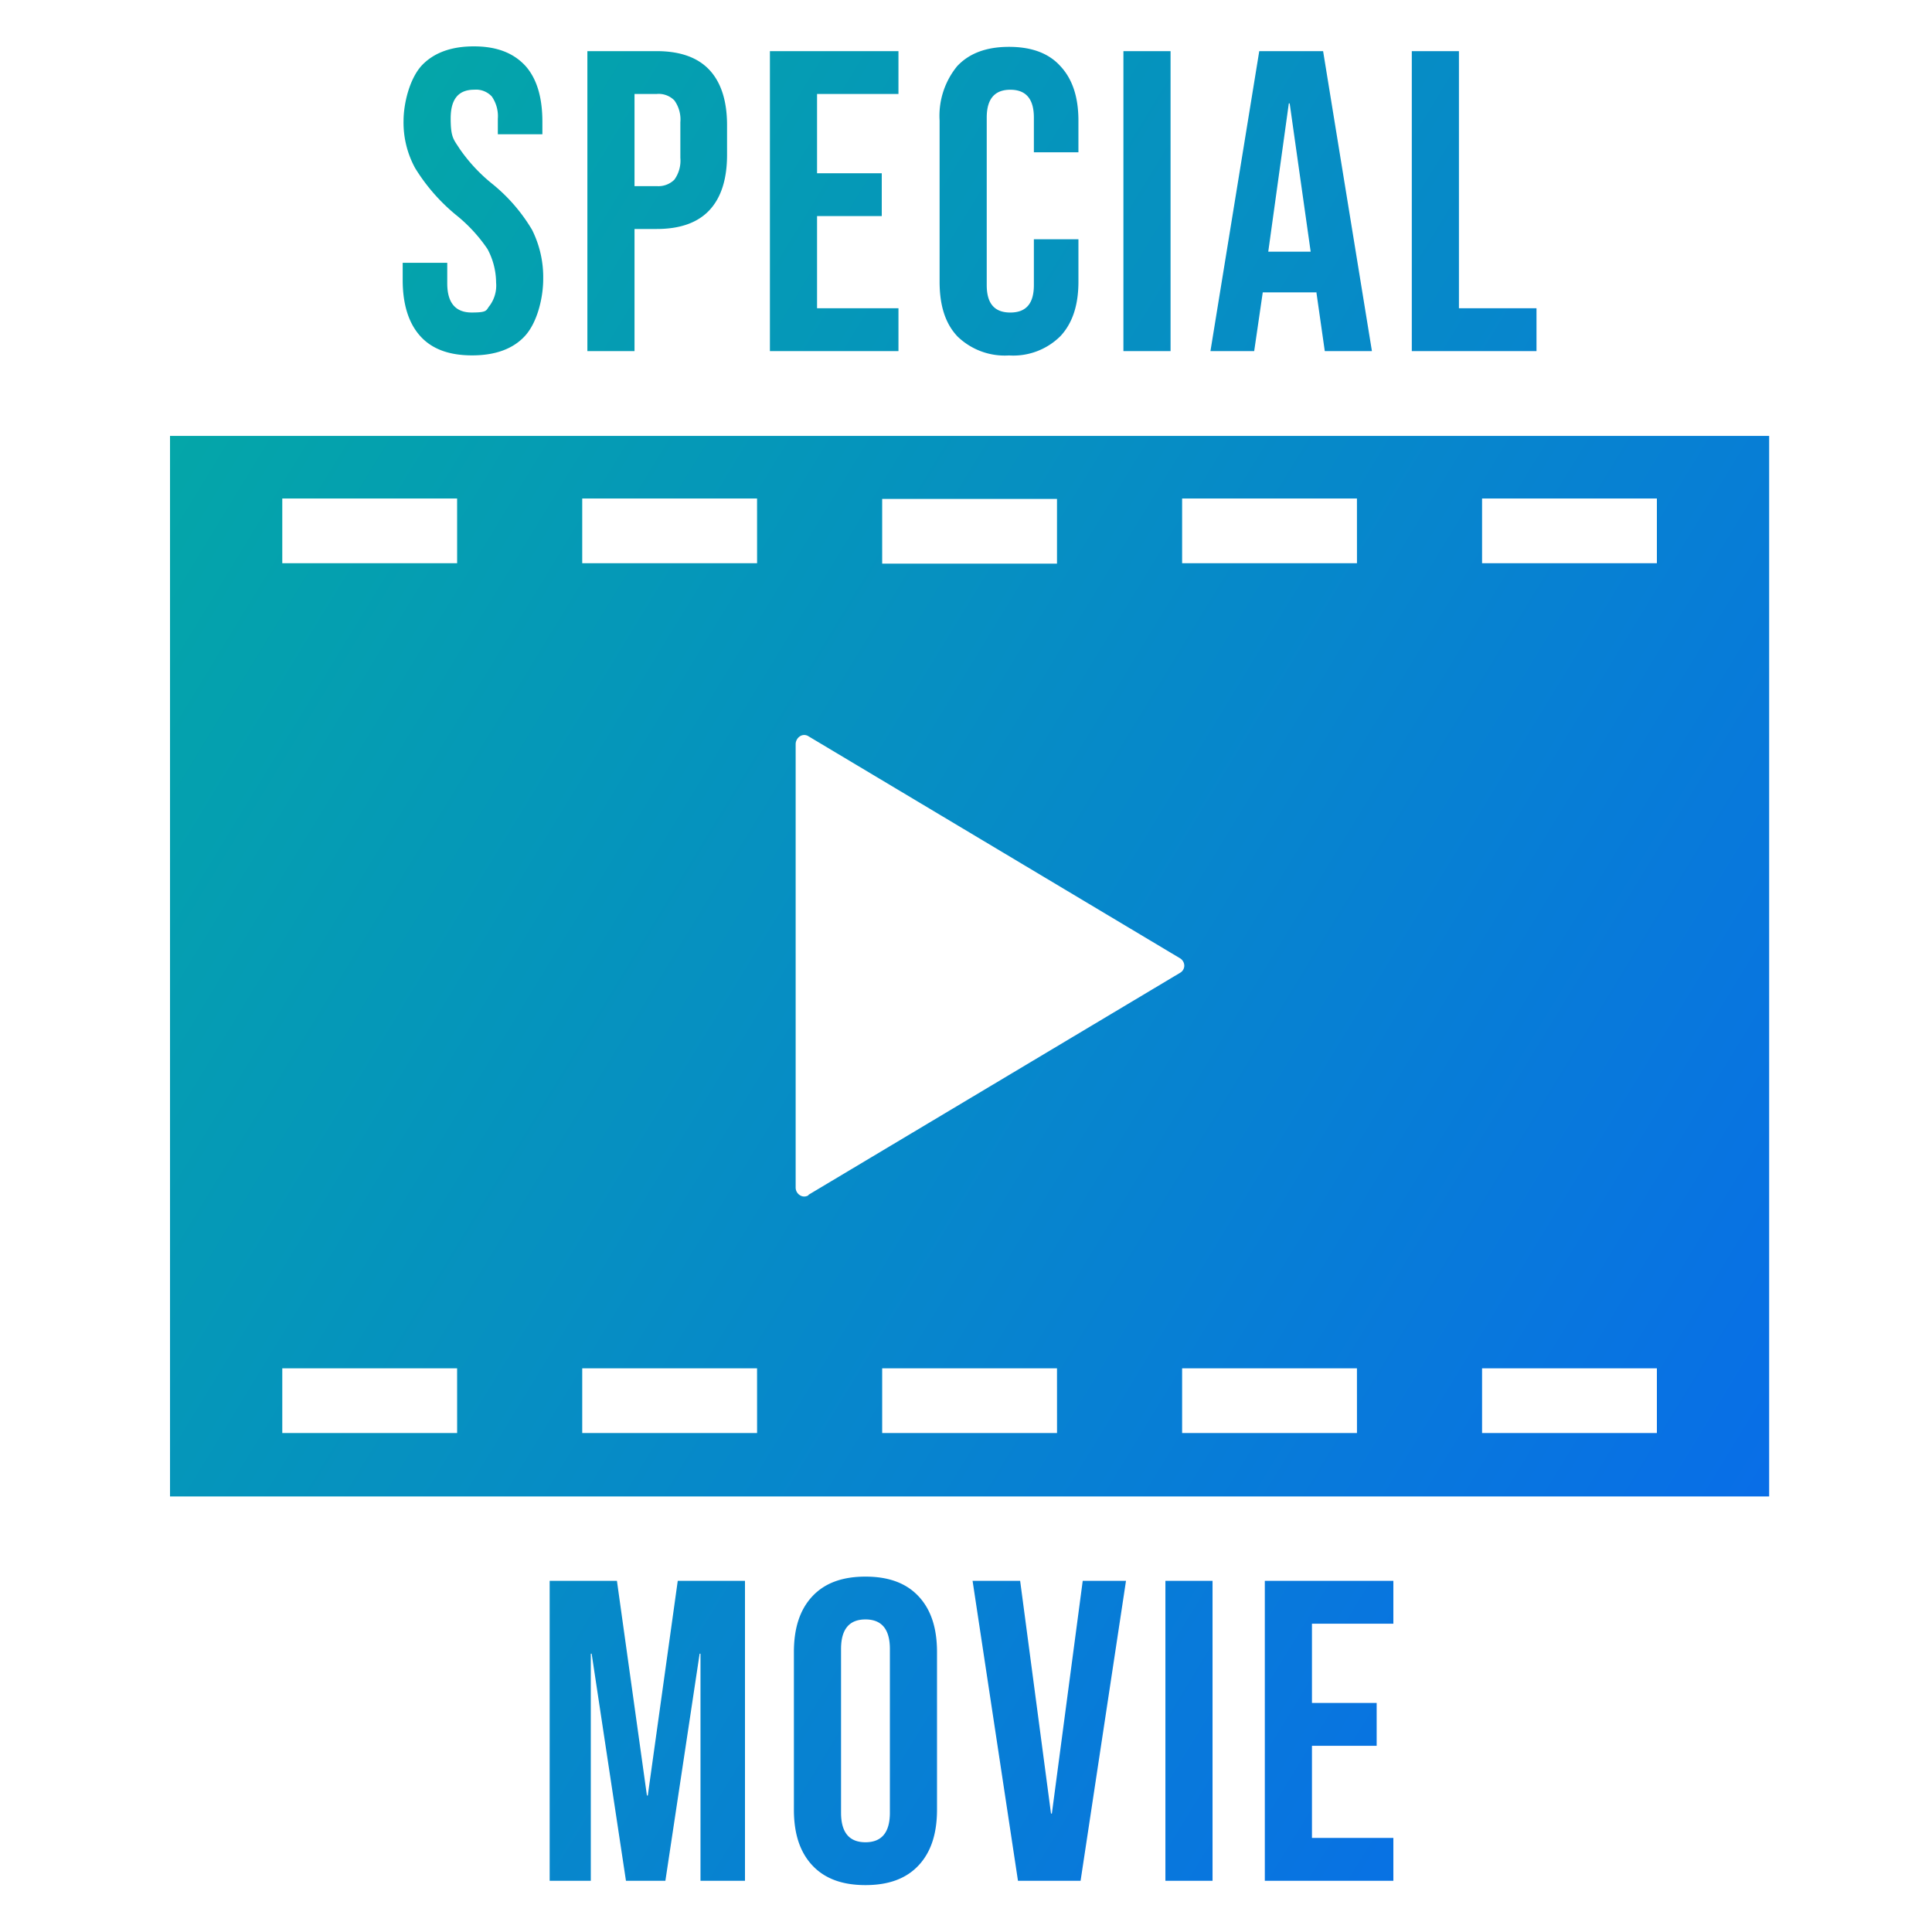 <svg xmlns="http://www.w3.org/2000/svg" xmlns:xlink="http://www.w3.org/1999/xlink" width="250" height="250" viewBox="0 0 250 250"><defs><style>.a{fill:#fff;stroke:#707070;}.b{fill:url(#a);}.c{clip-path:url(#b);}.d{clip-path:url(#c);}</style><linearGradient id="a" x1="-0.053" y1="-0.061" x2="0.908" y2="0.833" gradientUnits="objectBoundingBox"><stop offset="0" stop-color="#03b09d"/><stop offset="1" stop-color="#0969ed"/></linearGradient><clipPath id="b"><rect class="a" width="250" height="250" transform="translate(3787 4926)"/></clipPath><clipPath id="c"><rect class="b" width="206.928" height="237.931"/></clipPath></defs><g class="c" transform="translate(-3787 -4926)"><g transform="translate(3809 4932)"><g class="d"><path class="b" d="M32.381,37.49c-1.5-1.663-2.273-4.1-2.273-7.264V28.008h5.766v2.661c0,2.5,1.053,3.77,3.16,3.77s1.83-.277,2.329-.887a4.39,4.39,0,0,0,.832-2.994,9.293,9.293,0,0,0-1.109-4.325,20.007,20.007,0,0,0-4.1-4.436,24.347,24.347,0,0,1-5.267-6.044,12.267,12.267,0,0,1-1.5-6.1c0-2.273.776-5.434,2.329-7.153C34.1.837,36.374,0,39.313,0s5.1.832,6.654,2.5c1.5,1.663,2.218,4.1,2.218,7.264v1.608H42.419v-2a4.476,4.476,0,0,0-.776-2.883,2.776,2.776,0,0,0-2.275-.881c-2.052,0-3.05,1.22-3.05,3.715s.388,2.717,1.164,3.937a21.484,21.484,0,0,0,4.1,4.436,22.228,22.228,0,0,1,5.267,6.044,13.687,13.687,0,0,1,1.442,6.376c0,2.44-.776,5.6-2.329,7.319s-3.881,2.551-6.875,2.551-5.212-.832-6.709-2.5ZM54.006.618h8.982c3.05,0,5.323.832,6.82,2.44s2.273,3.992,2.273,7.153v3.826c0,3.16-.776,5.545-2.273,7.153s-3.77,2.44-6.82,2.44H60.106v15.8h-6.1Zm8.982,17.466a2.932,2.932,0,0,0,2.273-.832,4.2,4.2,0,0,0,.776-2.828V9.818a4.2,4.2,0,0,0-.776-2.828,2.852,2.852,0,0,0-2.273-.832H60.106V18.084ZM77.626.618H94.26V6.163H83.726V16.418H92.1v5.545H83.726V33.886H94.261v5.545H77.626Zm24.23,36.872c-1.552-1.664-2.273-3.992-2.273-7.042V9.6a10.144,10.144,0,0,1,2.273-7.037c1.553-1.663,3.77-2.5,6.709-2.5s5.157.832,6.654,2.5c1.553,1.663,2.329,3.992,2.329,7.042v4.1h-5.765V9.212c0-2.384-1-3.6-3.05-3.6s-3.05,1.22-3.05,3.6v21.68c0,2.384,1,3.549,3.05,3.549s3.05-1.164,3.05-3.549V24.963h5.766v5.489c0,3.05-.776,5.378-2.329,7.042a8.654,8.654,0,0,1-6.654,2.5,8.785,8.785,0,0,1-6.71-2.5M123.37.618h6.1V39.431h-6.1Zm17.577,0h8.262l6.317,38.813h-6.1l-1.1-7.707v.111H141.4l-1.109,7.6h-5.66ZM147.6,26.567,144.884,7.382h-.111l-2.661,19.185ZM160.686.618h6.1V33.886h10.036v5.545H160.686ZM49.126,198.563h8.705l3.881,27.779h.111L65.7,198.563h8.7v38.813H68.643V207.989h-.111L64.1,237.376H59L54.56,207.989h-.111v29.387H49.126ZM83.115,235.38c-1.608-1.719-2.384-4.1-2.384-7.208v-20.4c0-3.1.776-5.489,2.384-7.208s3.881-2.551,6.875-2.551,5.267.832,6.875,2.551,2.384,4.1,2.384,7.208v20.4c0,3.1-.776,5.489-2.384,7.208s-3.881,2.551-6.875,2.551-5.267-.832-6.875-2.551m10.036-6.82V207.38q0-3.827-3.16-3.826t-3.16,3.826v21.181q0,3.826,3.16,3.826t3.16-3.827m10.7-30h6.155L114,228.671h.111l3.992-30.108h5.6l-5.877,38.813h-8.1Zm24.951,0h6.1v38.813h-6.1Zm12.864,0H158.3v5.545H147.767v10.255h8.373v5.545h-8.373v11.921H158.3v5.545H141.667ZM0,187.64H206.928V50.409H0ZM92.153,58.56h22.622v8.373H92.153Zm-55,120.875H14.527v-8.373H37.15Zm0-112.557H14.527V58.509H37.15ZM75.966,179.435H53.34v-8.373H75.962Zm0-112.557H53.34V58.509H75.962Zm38.813,112.557H92.153v-8.373h22.622ZM82.62,148.662a1.007,1.007,0,0,1-1.109,0,1.165,1.165,0,0,1-.554-1V90.275a1.238,1.238,0,0,1,.554-1,1.007,1.007,0,0,1,1.109,0L130.693,118a1.144,1.144,0,0,1,.554.943,1.074,1.074,0,0,1-.554.943L82.616,148.609Zm70.972,30.773H130.966v-8.373h22.622Zm0-112.557H130.966V58.509h22.622ZM192.4,179.434H169.779v-8.373H192.4Zm0-112.557H169.779V58.509H192.4Z"/></g></g></g></svg>